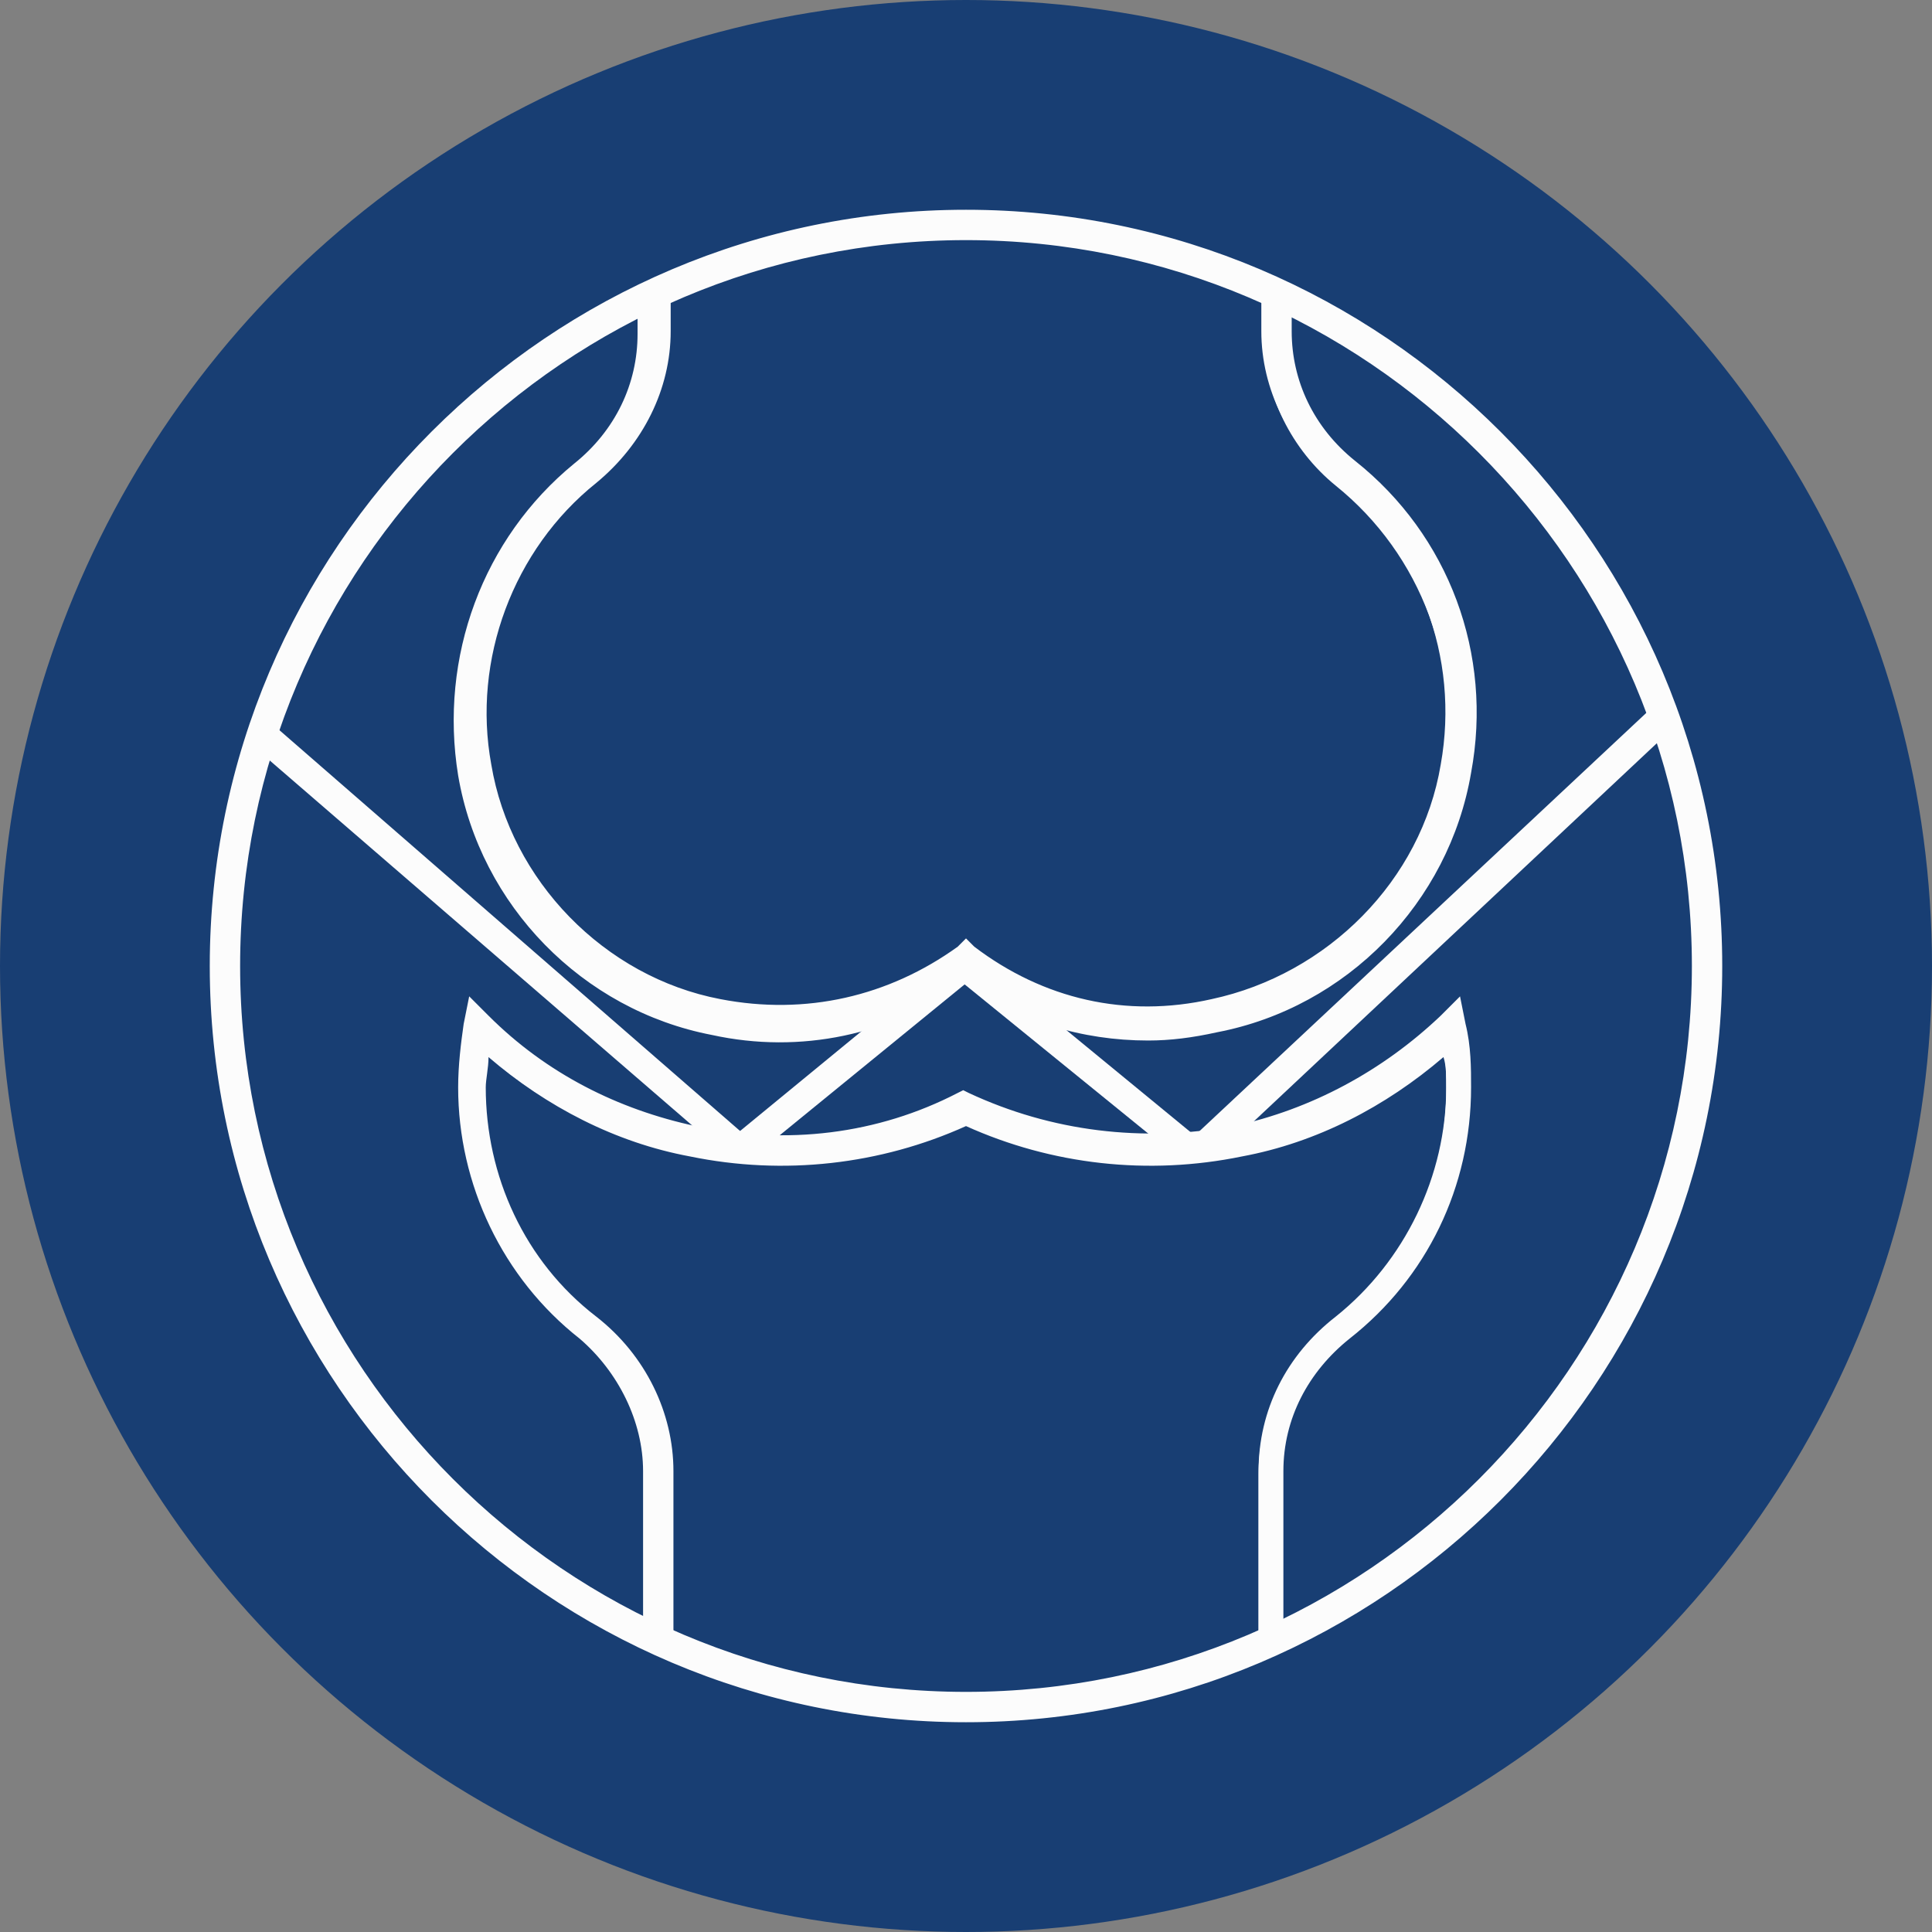 <svg xmlns="http://www.w3.org/2000/svg" xmlns:xlink="http://www.w3.org/1999/xlink" id="Camada_1" x="0px" y="0px" viewBox="0 0 70 70" style="enable-background:new 0 0 70 70;" xml:space="preserve"><rect x="0" y="0" width="70" height="70" fill="#808080" stroke="none"/><style type="text/css">	.st0{fill:#183E73;}	.st1{fill:#FCFCFC;}</style><g>	<g>		<circle class="st0" cx="35" cy="35" r="35"></circle>	</g>	<g>		<g>			<g>				<path class="st1" d="M48.8,17c-1.5-1.2-2.4-3-2.4-4.8v-1.4c-0.2-0.1-0.4-0.1-0.6-0.2v1.7c0,2,1,4,2.6,5.3     c3.1,2.5,4.6,6.5,3.9,10.5c-0.8,4.3-4.2,7.8-8.5,8.7c-3.1,0.6-6.3-0.1-8.8-2l-0.2-0.1l-0.2,0.1c-2.5,1.9-5.6,2.6-8.8,2     c-4.3-0.9-7.7-4.4-8.5-8.7c-0.7-4,0.8-8,3.9-10.5c1.7-1.3,2.6-3.3,2.6-5.3v-1.6c-0.2,0.1-0.4,0.2-0.6,0.3v1.3     c0,1.9-0.9,3.6-2.4,4.8c-3.3,2.6-4.9,6.9-4.1,11c0.8,4.6,4.4,8.3,9,9.2c3.2,0.7,6.4,0,9.1-2c2,1.5,4.3,2.2,6.7,2.2     c0.8,0,1.6-0.1,2.4-0.2c4.6-0.9,8.2-4.6,9-9.2C53.7,23.8,52.1,19.6,48.8,17z"></path>				<path class="st1" d="M41.6,37.7c-2.4,0-4.7-0.7-6.7-2.1c-2.6,1.9-5.9,2.6-9.1,1.9c-4.7-0.9-8.4-4.7-9.2-9.4     c-0.7-4.3,0.9-8.6,4.2-11.3c1.5-1.2,2.3-2.9,2.3-4.7v-1.5l0.2-0.1c0.2-0.1,0.3-0.1,0.6-0.3l0.4-0.2v2c0,2.1-1,4.1-2.7,5.5     c-3,2.4-4.5,6.4-3.8,10.2c0.7,4.2,4.1,7.7,8.3,8.5c3.1,0.6,6.1-0.1,8.6-1.9l0.3-0.3l0.3,0.3c2.5,1.9,5.5,2.6,8.6,1.9     c4.2-0.9,7.6-4.3,8.3-8.5c0.7-3.9-0.8-7.8-3.8-10.2c-1.7-1.4-2.7-3.4-2.7-5.5v-2l0.3,0.1c0.2,0.1,0.4,0.2,0.6,0.2l0.2,0.1v1.6     c0,1.8,0.8,3.5,2.3,4.7l0,0c3.4,2.7,5,7,4.2,11.3c-0.8,4.7-4.5,8.5-9.2,9.4C43.2,37.6,42.4,37.7,41.6,37.7     C41.6,37.7,41.6,37.7,41.6,37.7z M34.9,34.9l0.1,0.1c1.9,1.4,4.2,2.2,6.6,2.2c0,0,0,0,0,0c0.8,0,1.5-0.1,2.3-0.2     c4.5-0.9,8-4.5,8.8-9c0.7-4.1-0.8-8.2-4.1-10.8c-1.6-1.3-2.5-3.1-2.5-5v-1.3c0,0-0.1,0-0.1,0v1.3c0,2,0.9,3.8,2.5,5.1     c3.2,2.5,4.7,6.7,4,10.7c-0.8,4.4-4.3,8-8.7,8.9c-3.2,0.6-6.4-0.1-9-2l0,0l0,0c-2.6,2-5.8,2.7-9,2C21.5,36,18,32.4,17.2,28     c-0.7-4.1,0.8-8.2,4-10.7c1.6-1.3,2.5-3.2,2.5-5.1v-1.2c0,0-0.1,0-0.1,0v1.2c0,1.9-0.9,3.8-2.5,5c-3.2,2.6-4.8,6.7-4.1,10.8     c0.8,4.5,4.3,8.1,8.8,9c3.2,0.6,6.3,0,8.9-1.9L34.9,34.9z"></path>			</g>			<g>				<path class="st1" d="M52.9,37.1l-0.1-0.5L52.4,37c-2.1,2.1-4.8,3.5-7.7,4.1c-3.3,0.7-6.7,0.3-9.7-1.2l-0.1-0.1l-0.1,0.1     c-3,1.4-6.4,1.9-9.7,1.2c-2.9-0.6-5.5-2-7.7-4.1L17,36.6l-0.1,0.5c-0.2,0.7-0.2,1.5-0.2,2.3c0,3.5,1.6,6.8,4.3,9     c1.6,1.3,2.4,3.1,2.4,5v5.8c0.2,0.1,0.4,0.1,0.6,0.2v-6c0-2.1-1-4.1-2.7-5.4c-2.6-2.1-4.1-5.2-4.1-8.5c0-0.6,0-1.1,0.1-1.6     c2.1,2,4.7,3.3,7.5,3.9c3.4,0.7,6.9,0.3,10-1.2c3.1,1.5,6.5,1.9,10,1.2c2.8-0.6,5.4-1.9,7.5-3.9c0.1,0.5,0.1,1.1,0.1,1.6     c0,3.3-1.5,6.4-4.1,8.5c-1.7,1.4-2.7,3.3-2.7,5.4v6.3c0.2-0.1,0.4-0.2,0.6-0.2v-6.1c0-1.9,0.9-3.7,2.4-5c2.7-2.2,4.3-5.5,4.3-9     C53.1,38.6,53.1,37.9,52.9,37.1z"></path>				<path class="st1" d="M45.6,60v-6.7c0-2.2,1-4.2,2.8-5.6c2.5-2,4-5.1,4-8.3c0-0.4,0-0.8-0.1-1.1c-2.1,1.8-4.6,3.1-7.3,3.6     c-3.4,0.7-6.9,0.3-10-1.1c-3.1,1.4-6.6,1.8-10,1.1c-2.7-0.5-5.2-1.8-7.3-3.6c0,0.4-0.1,0.8-0.1,1.1c0,3.2,1.4,6.3,4,8.3     c1.8,1.4,2.8,3.5,2.8,5.6v6.4l-0.3-0.1c-0.2-0.1-0.4-0.1-0.6-0.2l-0.2-0.1l0-0.2v-5.8c0-1.8-0.9-3.6-2.3-4.8     c-2.8-2.2-4.4-5.6-4.4-9.1c0-0.8,0.1-1.6,0.2-2.3l0.2-1l0.7,0.7c2.1,2.1,4.7,3.4,7.5,4c3.3,0.7,6.6,0.3,9.5-1.2l0.2-0.1l0.2,0.1     c3,1.4,6.3,1.8,9.6,1.2c2.8-0.6,5.4-2,7.5-4l0.7-0.7l0.2,1c0.2,0.8,0.2,1.6,0.2,2.3c0,3.6-1.6,6.9-4.4,9.1     c-1.5,1.2-2.4,2.9-2.4,4.8v6.2l-0.1,0.1c-0.2,0.1-0.4,0.2-0.6,0.2L45.6,60z M52.6,37.3l0.1,0.5c0.1,0.6,0.1,1.1,0.1,1.7     c0,3.4-1.5,6.5-4.2,8.7c-1.6,1.3-2.6,3.2-2.6,5.2v6c0,0,0.1,0,0.1,0v-5.9c0-2,0.9-3.9,2.5-5.2c2.7-2.2,4.2-5.3,4.2-8.8     c0-0.8-0.1-1.5-0.2-2.2l0-0.1l-0.1,0.1c-2.2,2.1-4.9,3.5-7.8,4.1c-3.4,0.7-6.8,0.3-9.9-1.2l0,0l0,0c-3.1,1.5-6.5,1.9-9.9,1.2     c-2.9-0.6-5.6-2-7.8-4.1l-0.1-0.1l0,0.1c-0.2,0.7-0.2,1.5-0.2,2.2c0,3.4,1.5,6.6,4.2,8.8c1.6,1.3,2.5,3.2,2.5,5.2V59     c0,0,0.1,0,0.1,0v-5.7c0-2-0.9-3.9-2.6-5.2c-2.6-2.1-4.2-5.3-4.2-8.7c0-0.6,0-1.1,0.1-1.7l0.1-0.5l0.3,0.3     c2.1,1.9,4.7,3.2,7.4,3.8c3.4,0.7,6.8,0.3,9.8-1.1l0.1,0l0.1,0c3,1.4,6.4,1.8,9.8,1.1c2.8-0.6,5.3-1.9,7.4-3.8L52.6,37.3z"></path>			</g>		</g>		<g>			<path class="st1" d="M35,62.2C20,62.2,7.8,50,7.8,35S20,7.8,35,7.8S62.2,20,62.2,35S50,62.2,35,62.2z M35,8.4    C20.3,8.4,8.4,20.3,8.4,35S20.3,61.6,35,61.6S61.6,49.7,61.6,35S49.7,8.4,35,8.4z"></path>			<path class="st1" d="M35,62.4C19.9,62.4,7.6,50.1,7.6,35S19.9,7.6,35,7.6S62.4,19.9,62.4,35S50.1,62.4,35,62.4z M35,8.1    C20.1,8.1,8.1,20.1,8.1,35S20.1,61.9,35,61.9S61.9,49.9,61.9,35S49.9,8.1,35,8.1z M35,61.8c-14.8,0-26.8-12-26.8-26.8    S20.2,8.2,35,8.2s26.8,12,26.8,26.8S49.8,61.8,35,61.8z M35,8.7C20.5,8.7,8.7,20.5,8.7,35S20.5,61.3,35,61.3S61.3,49.5,61.3,35    S49.5,8.7,35,8.7z"></path>		</g>		<g>			<path class="st1" d="M27,41.4L9.6,26.3l-0.4,0.5l16.9,14.6C26.4,41.4,26.7,41.4,27,41.4z"></path>			<path class="st1" d="M26.5,41.4l-17-14.6l0.1-0.1l17,14.7c0.2,0,0.5,0,0.7,0l0,0L9.6,26l-0.7,0.8l16.9,14.6    C26,41.4,26.2,41.4,26.5,41.4z"></path>		</g>		<g>			<path class="st1" d="M27.5,41.5l7.6-6.2l-0.4-0.5l-8.1,6.6l0.1,0.1C27,41.5,27.2,41.5,27.5,41.5z"></path>			<path class="st1" d="M27.8,41.5l7.6-6.2l-0.7-0.8l-8.4,6.9l0.1,0.2C26.9,41.5,27.4,41.5,27.8,41.5z M34.8,35.3l-7.7,6.3L27,41.4    L34.8,35.3L34.8,35.3z"></path>		</g>		<g>			<path class="st1" d="M44.1,41.6l16.3-15.2L60,25.9L43.2,41.6C43.5,41.6,43.8,41.6,44.1,41.6z"></path>			<path class="st1" d="M43.5,41.6l16.4-15.3l0.1,0.1L43.7,41.6c0.3,0,0.5,0,0.8-0.1l16.2-15.2L60,25.5L42.8,41.6    C43,41.6,43.3,41.6,43.5,41.6z"></path>		</g>		<g>							<rect x="38.7" y="33.2" transform="matrix(0.632 -0.775 0.775 0.632 -15.362 44.388)" class="st1" width="0.6" height="10.4"></rect>			<path class="st1" d="M43.2,41.9l0.4-0.5l-8.4-6.9l-0.7,0.8l8,6.5C42.7,41.9,42.9,41.9,43.2,41.9z M35.2,35.2l7.7,6.3l-0.1,0.1    L35.2,35.2L35.2,35.2z"></path>		</g>	</g></g></svg>